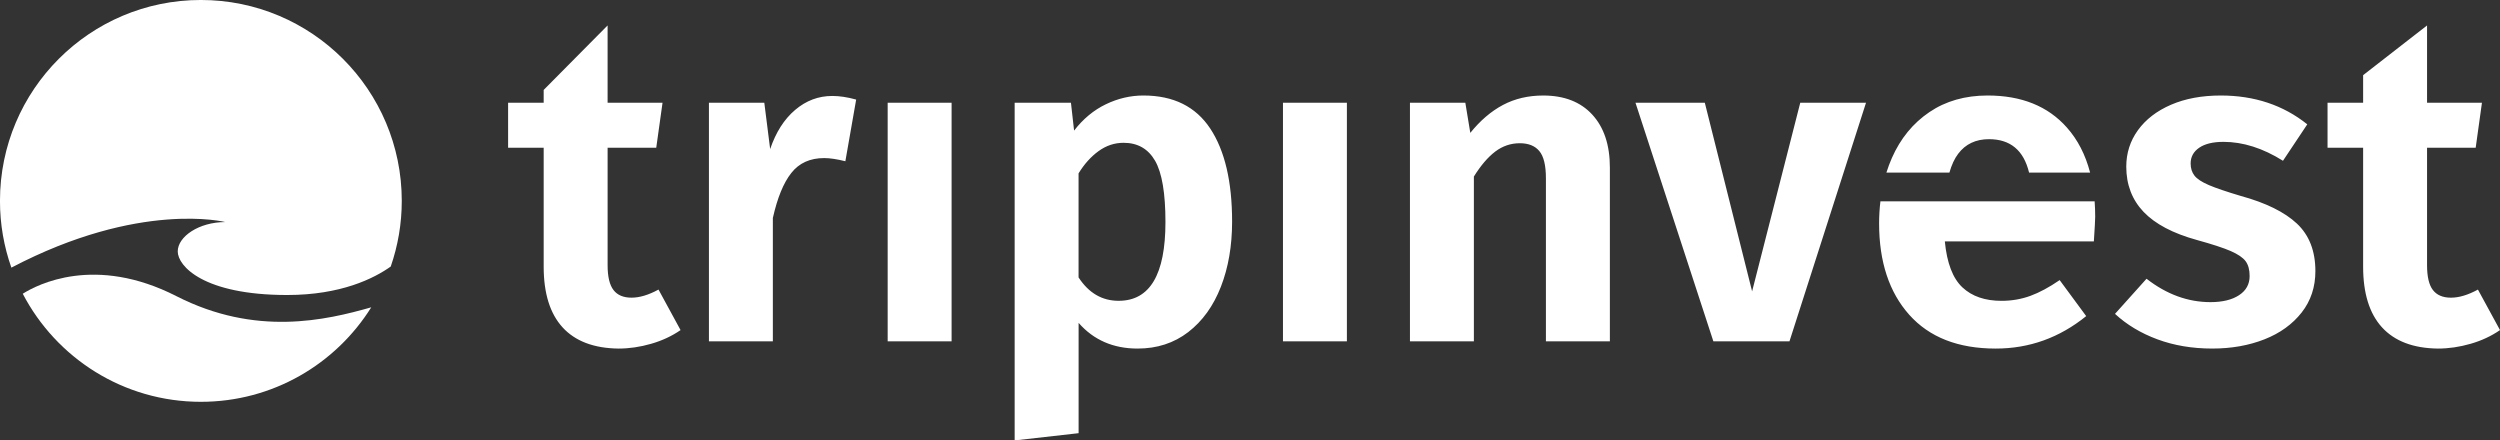 <svg xmlns="http://www.w3.org/2000/svg" version="1.0" viewBox="305.569 53.422 175.91 30.989">
  <rect x="305.569" y="53.422" width="175.91" height="30.989" fill="#333333" stroke="none"/>
  <g fill="#FFF">
    <path d="M317.991 74.265c-5.739-2.933-9.803-.818-10.821-.174 2.358 4.52 7.084 7.604 12.533 7.604 5.059 0 9.491-2.656 11.989-6.649-3.203.91-8.119 2.066-13.701-.781z"/>
    <path d="M321.424 69.047c-1.87 0-3.349 1.032-3.349 2.065 0 1.031 1.813 3.068 7.701 3.068 3.795 0 6.115-1.172 7.287-2.004.5-1.449.776-3 .776-4.619 0-7.807-6.329-14.136-14.137-14.136-7.807 0-14.135 6.329-14.135 14.136 0 1.647.283 3.228.802 4.697 9.031-4.738 15.055-3.207 15.055-3.207zM353.456 76.649c-.612.422-1.305.744-2.075.965-.771.223-1.536.335-2.297.335-1.731-.023-3.042-.521-3.929-1.491-.888-.973-1.331-2.396-1.331-4.275v-8.365h-2.503V60.65h2.503v-.9l4.498-4.538v5.437h3.866l-.443 3.168h-3.422v8.269c0 .804.138 1.384.413 1.743.273.357.696.538 1.268.538.57 0 1.203-.189 1.9-.57l1.552 2.852zM365.812 60.428l-.76 4.34c-.592-.148-1.088-.223-1.489-.223-.994 0-1.764.348-2.313 1.046-.552.696-.982 1.752-1.3 3.167v8.681h-4.498v-16.79h3.896l.412 3.263c.4-1.182.985-2.101 1.758-2.756.771-.655 1.642-.982 2.614-.982.508 0 1.066.084 1.68.254zM372.527 60.649V77.44h-4.498V60.649h4.498zM390.729 62.471c1.024 1.552 1.536 3.734 1.536 6.542 0 1.708-.265 3.243-.792 4.593-.528 1.352-1.294 2.412-2.296 3.185-1.003.771-2.192 1.158-3.564 1.158-1.71 0-3.094-.603-4.149-1.808v7.762l-4.5.508V60.649h3.961l.221 1.963c.634-.823 1.378-1.44 2.233-1.852.854-.413 1.736-.618 2.646-.618 2.11.001 3.678.776 4.704 2.329zm-3.154 6.574c0-2.028-.243-3.464-.729-4.309-.487-.844-1.227-1.266-2.218-1.266-.634 0-1.221.195-1.759.585-.539.391-1.009.914-1.408 1.567v7.32c.717 1.098 1.656 1.646 2.818 1.646 2.199.002 3.296-1.847 3.296-5.543zM400.342 60.649V77.44h-4.498V60.649h4.498zM417.61 61.489c.824.898 1.236 2.138 1.236 3.723V77.44h-4.5V65.972c0-.907-.152-1.547-.461-1.917-.306-.37-.765-.555-1.375-.555-.638 0-1.211.196-1.729.586-.516.391-1.018.978-1.504 1.758V77.44h-4.498V60.649h3.896l.35 2.123c.697-.866 1.463-1.521 2.297-1.964s1.779-.665 2.836-.665c1.477 0 2.628.448 3.452 1.346zM436.87 60.649l-5.387 16.792h-5.354l-5.482-16.792h4.879l3.328 13.275 3.389-13.275h4.627zM442.737 65.567c.156-.543.359-.985.615-1.322.516-.686 1.24-1.03 2.168-1.03 1.506 0 2.445.785 2.822 2.352h4.295c-.326-1.254-.869-2.313-1.637-3.175-1.33-1.5-3.189-2.25-5.574-2.25-1.584 0-2.951.391-4.103 1.172-1.153.782-2.028 1.854-2.631 3.216-.147.335-.277.682-.389 1.037h4.434zM467.918 62.17l-1.709 2.565c-1.414-.887-2.812-1.331-4.185-1.331-.74 0-1.309.138-1.709.412-.402.274-.604.645-.604 1.109 0 .338.09.623.27.855.182.232.518.454 1.016.666.494.211 1.24.464 2.232.76 1.775.486 3.094 1.136 3.961 1.949.865.813 1.299 1.929 1.299 3.342 0 1.119-.321 2.092-.967 2.916-.645.82-1.516 1.453-2.613 1.884-1.098.433-2.323.651-3.674.651-1.418 0-2.705-.219-3.867-.651-1.162-.431-2.153-1.028-2.979-1.79l2.219-2.472c1.414 1.1 2.914 1.646 4.498 1.646.844 0 1.516-.162 2.014-.49.496-.325.742-.775.742-1.346 0-.443-.094-.791-.285-1.047-.188-.252-.537-.488-1.045-.711-.508-.221-1.297-.48-2.375-.777-1.69-.466-2.94-1.125-3.756-1.979-.813-.854-1.219-1.916-1.219-3.184 0-.95.272-1.806.821-2.565.552-.761 1.326-1.357 2.33-1.791 1.002-.433 2.17-.649 3.5-.649 2.369.001 4.396.677 6.085 2.028zM437.883 67.587c-.06.5-.093 1.017-.093 1.552 0 2.703.707 4.846 2.121 6.432 1.416 1.585 3.443 2.378 6.084 2.378 2.365 0 4.486-.763 6.367-2.284l-1.867-2.534c-.739.509-1.428.877-2.061 1.109-.635.231-1.312.35-2.027.35-1.164 0-2.082-.315-2.758-.95-.676-.636-1.088-1.711-1.234-3.231h10.486c.063-.951.094-1.531.094-1.743 0-.371-.014-.729-.039-1.077l-15.073-.002zM481.479 76.649c-.613.422-1.303.744-2.074.965-.771.223-1.537.335-2.299.335-1.732-.023-3.039-.521-3.928-1.491-.888-.973-1.33-2.396-1.33-4.275v-8.365h-2.504V60.65h2.504v-1.94l4.498-3.497v5.437h3.863l-.441 3.168h-3.422v8.269c0 .803.137 1.385.412 1.743.274.356.694.538 1.268.538.57 0 1.203-.189 1.9-.57l1.553 2.851z"/>
  </g>
</svg>
